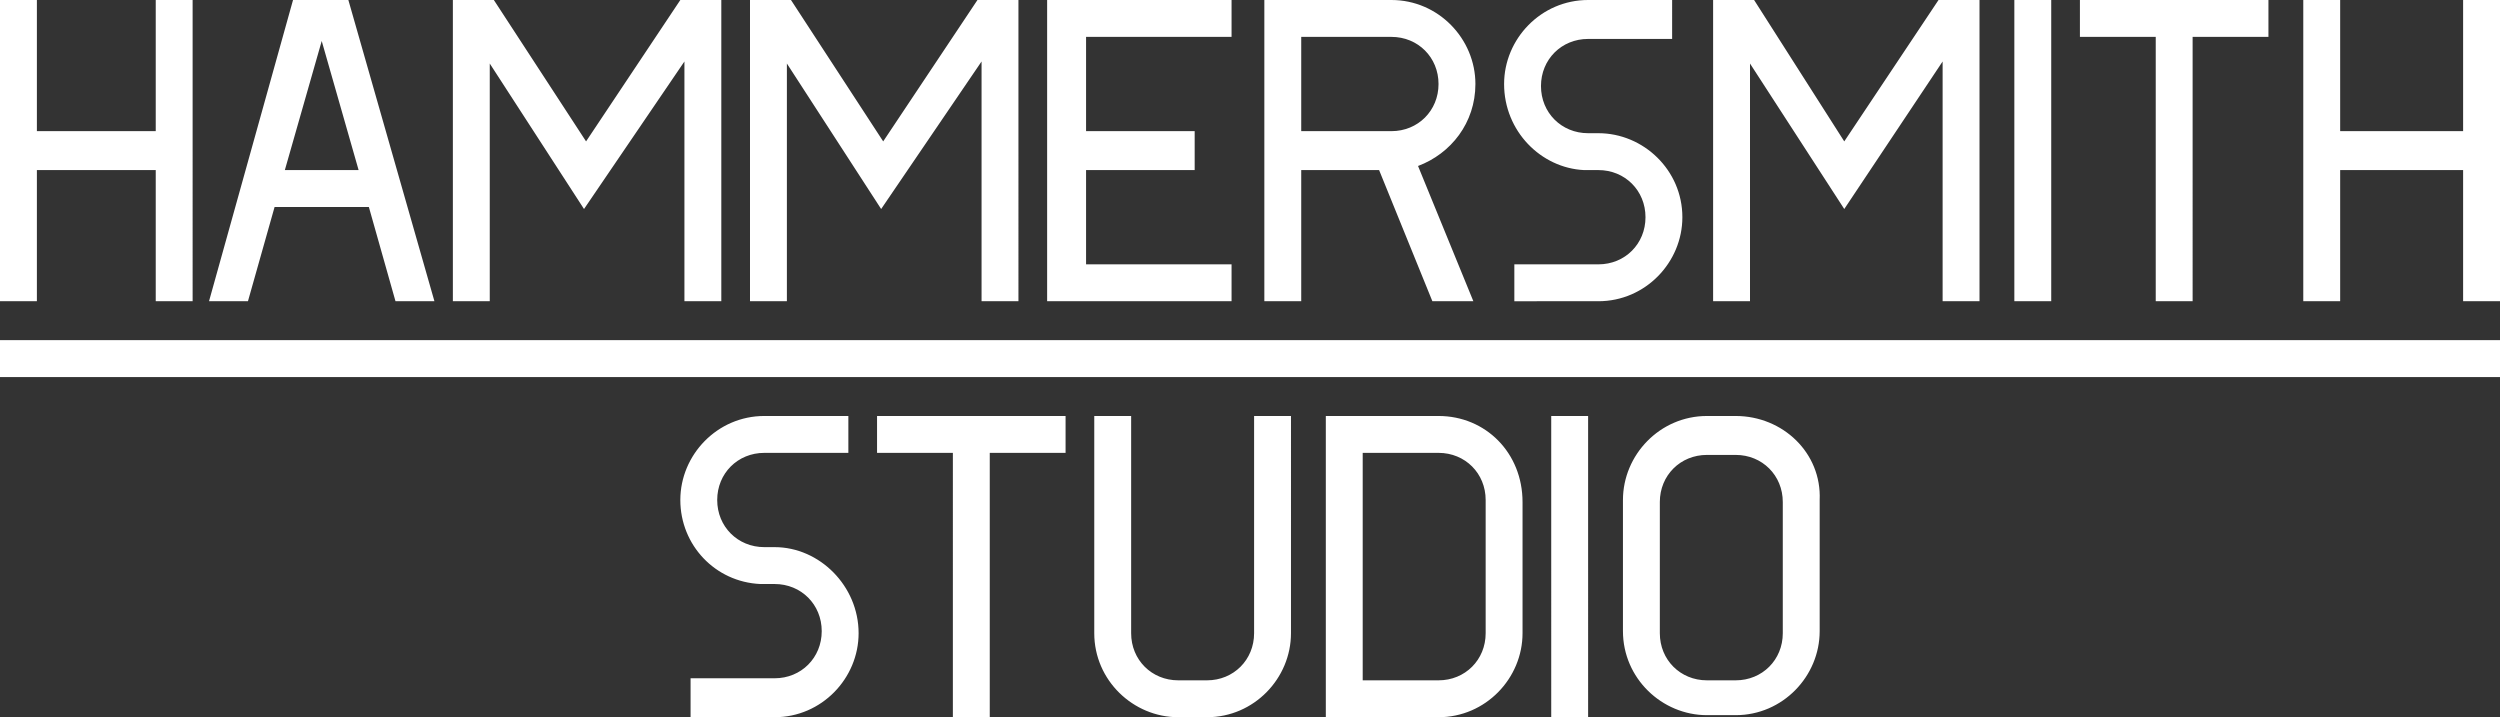 <?xml version="1.0" encoding="utf-8"?>
<!-- Generator: Adobe Illustrator 22.0.1, SVG Export Plug-In . SVG Version: 6.00 Build 0)  -->
<!DOCTYPE svg PUBLIC "-//W3C//DTD SVG 1.1//EN" "http://www.w3.org/Graphics/SVG/1.1/DTD/svg11.dtd">
<svg version="1.1" id="Ebene_1" xmlns="http://www.w3.org/2000/svg" xmlns:xlink="http://www.w3.org/1999/xlink" x="0px" y="0px"
	 viewBox="0 0 122 35" enable-background="new 0 0 122 35" xml:space="preserve">
<rect x="0" y="0" width="122" height="35" fill="#333333" stroke="none"/>
<path fill="#FFFFFF" d="M0,18.4h122v-1.8H0V18.4z M61.2,30.9c0,1.3-1,2.3-2.3,2.3h-1.4c-1.3,0-2.3-1-2.3-2.3V20.3h-1.8v10.6
	c0,2.3,1.9,4.1,4.1,4.1h1.4c2.3,0,4.1-1.9,4.1-4.1V20.3h-1.8V30.9z M42.8,22.1h3.7V35h1.8V22.1H52v-1.8h-9.2V22.1z M87,30.9
	c0,1.3-1,2.3-2.3,2.3h-1.4c-1.3,0-2.3-1-2.3-2.3h0v-6.4h0c0-1.3,1-2.3,2.3-2.3h1.4c1.3,0,2.3,1,2.3,2.3V30.9z M84.7,20.3h-1.4
	c-2.3,0-4.1,1.9-4.1,4.1v6.4c0,2.3,1.9,4.1,4.1,4.1h1.4c2.3,0,4.1-1.9,4.1-4.1v-6.4C88.9,22.1,87,20.3,84.7,20.3 M72.5,30.9
	c0,1.3-1,2.3-2.3,2.3h-3.7V22.1h3.7c1.3,0,2.3,1,2.3,2.3V30.9z M70.2,20.3h-5.5V35h5.5c2.3,0,4.1-1.9,4.1-4.1v-6.4
	C74.3,22.1,72.5,20.3,70.2,20.3 M37.8,26.7h-0.5c-1.3,0-2.3-1-2.3-2.3c0-1.3,1-2.3,2.3-2.3h4.1v-1.8h-4.1c-2.3,0-4.1,1.9-4.1,4.1
	c0,2.2,1.7,4,3.9,4.1v0h0.7c1.3,0,2.3,1,2.3,2.3s-1,2.3-2.3,2.3h-4.1V35h4.1c2.3,0,4.1-1.9,4.1-4.1C41.9,28.6,40,26.7,37.8,26.7
	 M75.7,35h1.8V20.3h-1.8V35z M15.7,2l1.8,6.3h-3.6L15.7,2z M13.4,10.1H18l1.3,4.6h1.9L17,0h-2.7l-4.1,14.7h1.9L13.4,10.1z M120.2,0
	v6.4h-6V0h-1.8v14.7h1.8V8.3h6v6.4h1.8V0H120.2z M1.8,8.3h5.8v6.4h1.8V0H7.6v6.4H1.8V0H0v14.7h1.8V8.3z M23.9,3.1l4.6,7.1L33.4,3
	v11.7h1.8V0h-2l-4.6,6.9L24.1,0h-2v14.7h1.8V3.1z M85.4,3.1l4.6,7.1L94.8,3v11.7h1.8V0h-2L90,6.9L85.6,0h-2v14.7h1.8V3.1z
	 M105.2,14.7h1.8V1.8h3.7V0h-9.2v1.8h3.7V14.7z M100.1,0h-1.8v14.7h1.8V0z M38.4,3.1l4.6,7.1L47.9,3v11.7h1.8V0h-2l-4.6,6.9L38.6,0
	h-2v14.7h1.8V3.1z M60.1,12.9h-7.1V8.3h5.3V6.4h-5.3V1.8h7.1V0h-9v14.7h9V12.9z M63.5,1.8h4.4c1.3,0,2.3,1,2.3,2.3
	c0,1.3-1,2.3-2.3,2.3h-4.4V1.8z M63.5,8.3h3.8l2.6,6.4h2l-2.7-6.6C70.8,7.5,72,6,72,4.1C72,1.9,70.2,0,67.9,0h-6.2v14.7h1.8V8.3z
	 M77.3,8.3L77.3,8.3l0.7,0c1.3,0,2.3,1,2.3,2.3c0,1.3-1,2.3-2.3,2.3h-4.1v1.8H78c2.3,0,4.1-1.9,4.1-4.1c0-2.3-1.9-4.1-4.1-4.1h-0.5
	c-1.3,0-2.3-1-2.3-2.3c0-1.3,1-2.3,2.3-2.3h4.1V0h-4.1c-2.3,0-4.1,1.9-4.1,4.1C73.4,6.4,75.2,8.2,77.3,8.3"/>
</svg>
